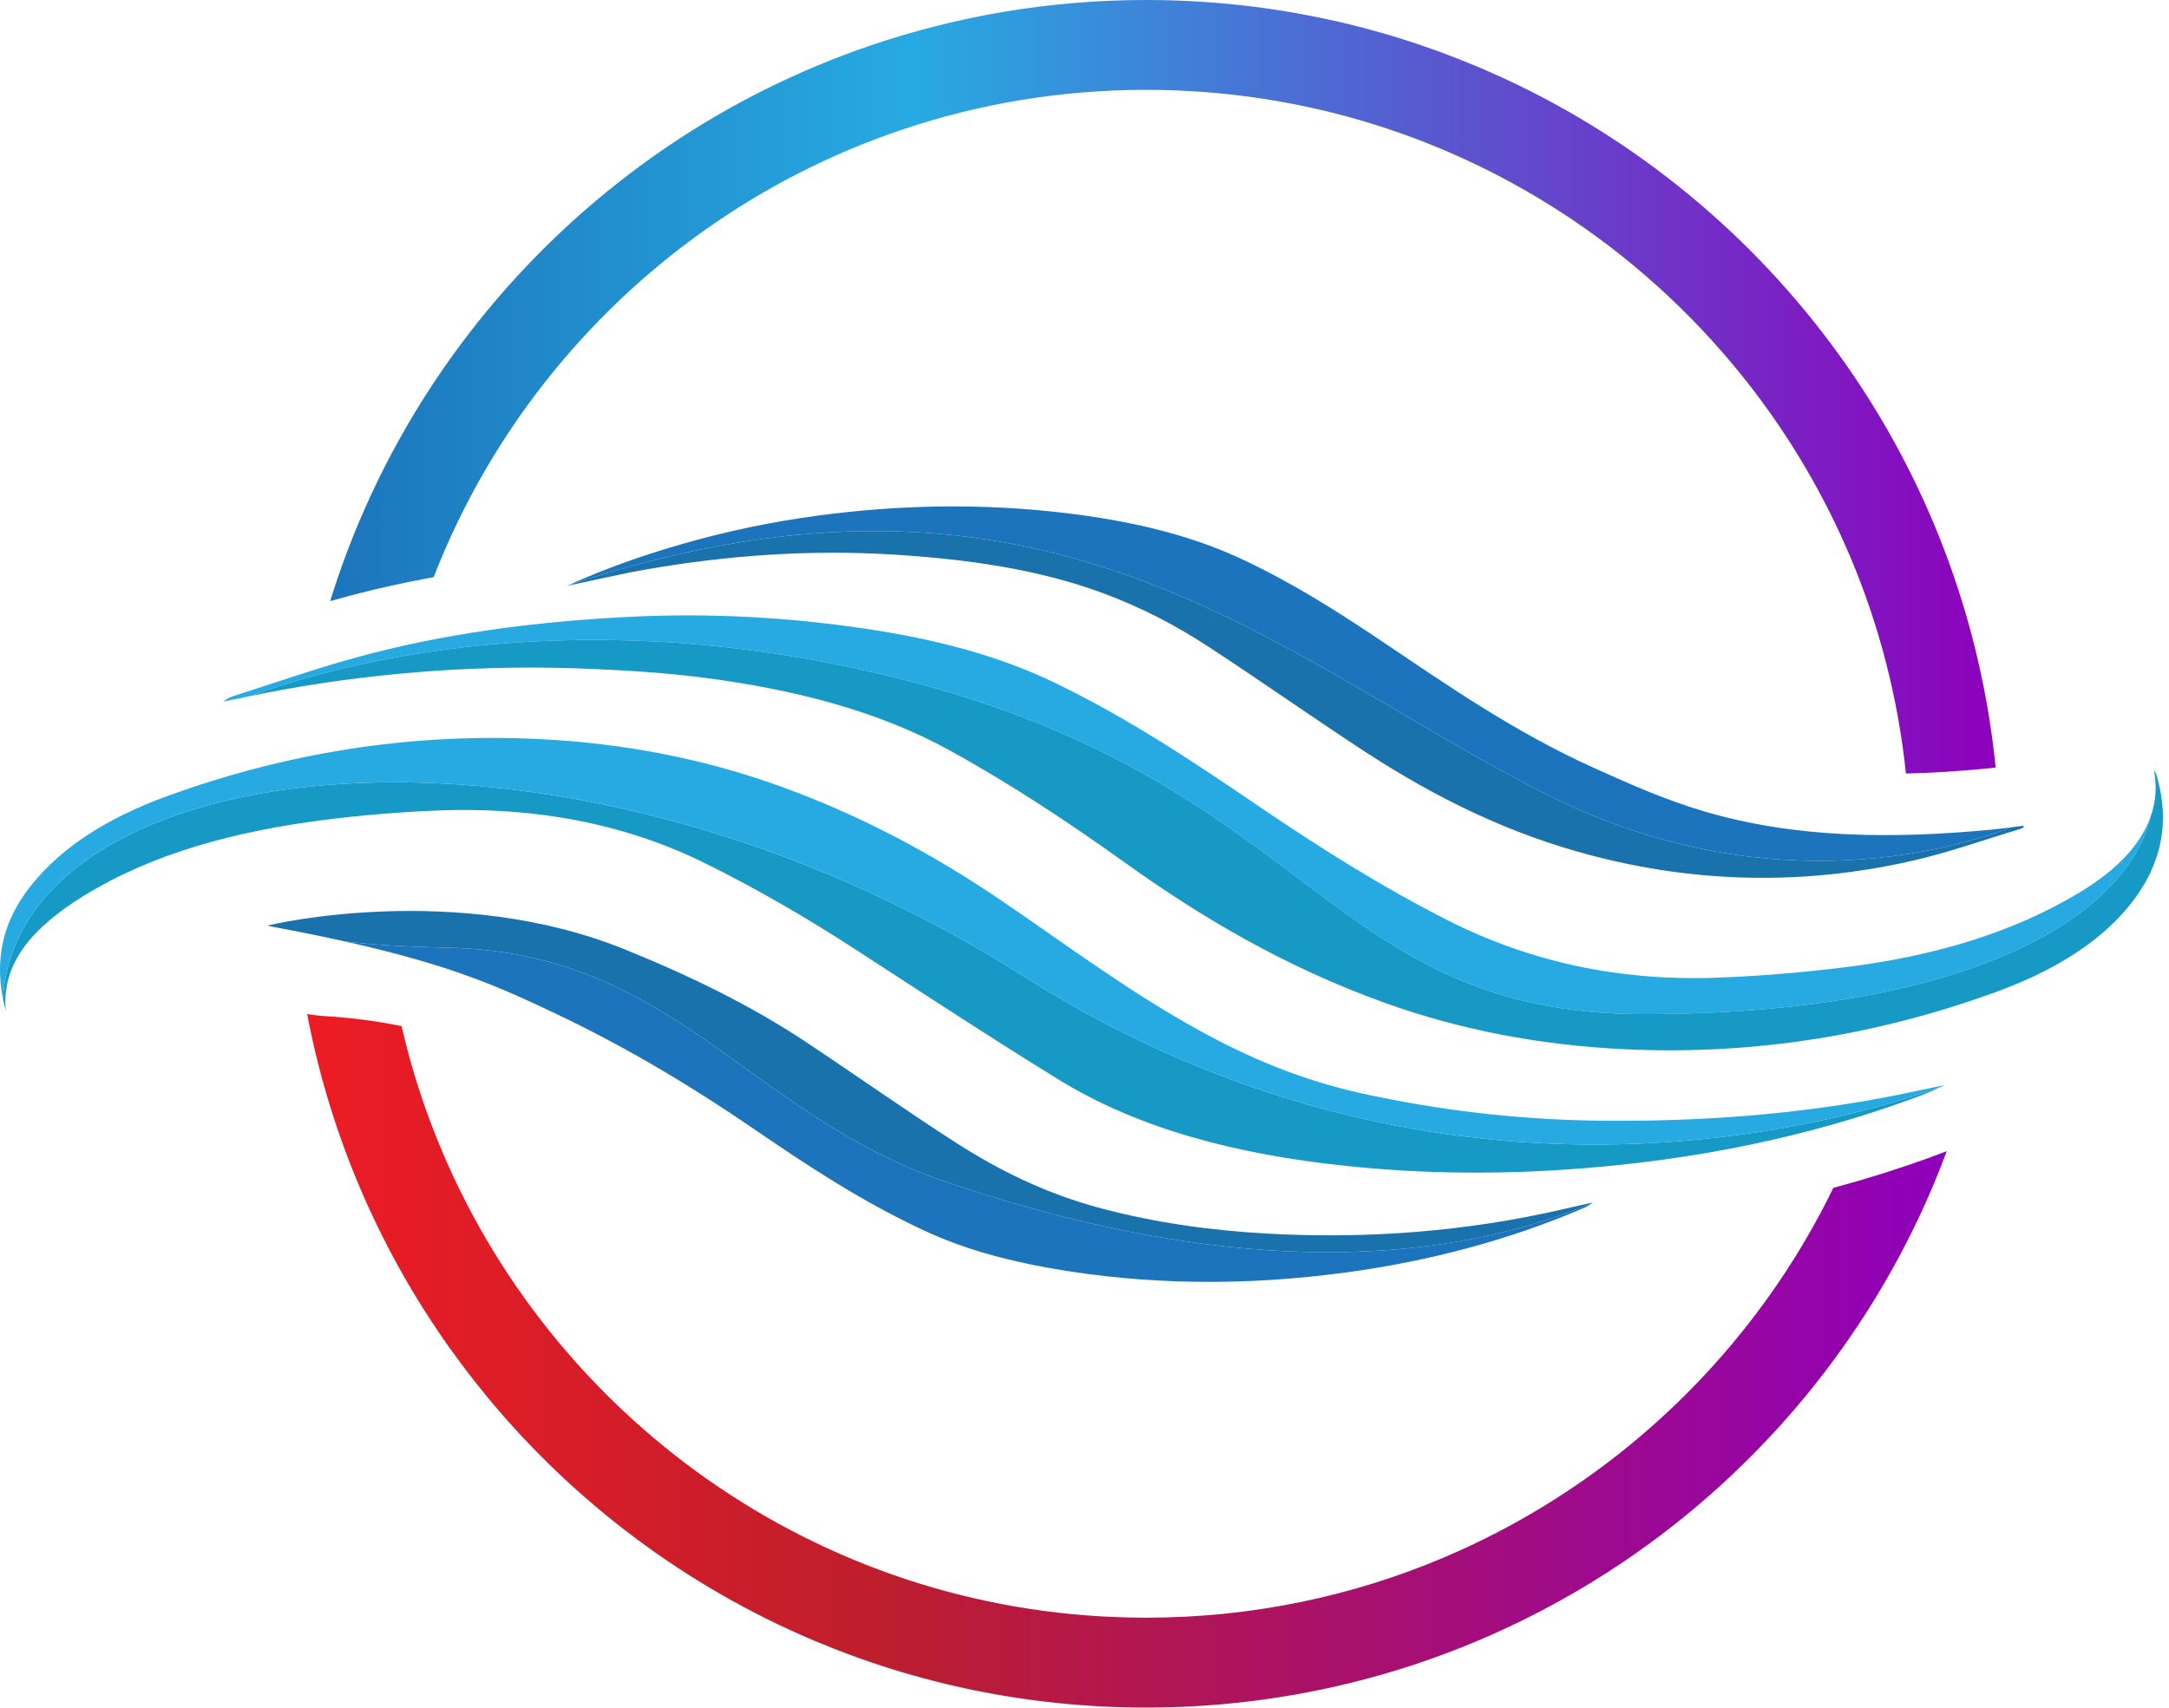 <svg width="127" height="100" viewBox="0 0 127 100" fill="none" xmlns="http://www.w3.org/2000/svg">
<path d="M96.239 59.387C77.577 59.387 76.942 45.789 52.515 39.707C34.058 35.111 20.309 38.702 14.612 40.771C14.096 40.878 13.581 40.985 13.064 41.09C13.25 40.938 13.463 40.83 13.701 40.753C16.015 40.014 18.292 39.216 20.656 38.558C25.854 37.11 31.314 36.398 36.912 36.121C41.571 35.891 46.173 36.146 50.731 36.827C54.681 37.416 58.401 38.368 61.709 39.959C66.138 42.091 69.963 44.678 73.779 47.267C77.251 49.623 80.824 51.895 84.774 53.898C89.447 56.267 94.663 57.47 100.514 57.257C103.014 57.164 105.519 56.954 107.982 56.651C113.117 56.02 117.782 54.661 121.716 52.293C123.629 51.141 125.109 49.793 125.816 48.107C125.862 47.997 125.902 47.888 125.94 47.778C124.476 53.933 114.833 59.387 96.239 59.387Z" fill="#27AAE1"/>
<path d="M52.515 39.707C76.942 45.789 77.578 59.387 96.239 59.387C114.832 59.387 124.476 53.933 125.94 47.777C126.245 46.898 126.296 46.005 126.116 45.094C126.166 45.188 126.236 45.278 126.264 45.372C127.062 48.045 126.642 50.604 124.684 53.024C122.846 55.296 120.077 56.936 116.753 58.137C110.037 60.563 102.887 61.802 95.209 61.45C90.173 61.219 85.425 60.3 80.989 58.695C75.236 56.613 70.394 53.755 65.946 50.574C62.677 48.235 59.3 45.98 55.596 43.941C51.379 41.619 46.493 40.377 41.246 39.694C39.073 39.411 36.849 39.266 34.638 39.172C28.505 38.911 22.458 39.322 16.521 40.397C15.88 40.513 15.245 40.642 14.611 40.772C20.308 38.702 34.057 35.111 52.515 39.707Z" fill="#1799C6"/>
<path d="M59.936 57.169C84.14 72.534 107.306 65.941 113.703 63.62C113.105 63.92 112.471 64.158 111.834 64.39C105.808 66.586 99.365 67.898 92.572 68.428C87.969 68.789 83.377 68.761 78.777 68.275C72.476 67.61 66.718 66.142 61.97 63.215C57.944 60.734 54.037 58.163 50.107 55.614C47.301 53.793 44.376 52.077 41.225 50.526C36.522 48.214 31.257 47.226 25.483 47.47C23.338 47.56 21.187 47.74 19.074 48.005C13.799 48.668 8.946 49.971 4.918 52.452C1.977 54.264 0.06 56.375 0.341 59.205C0.286 58.967 0.225 58.73 0.174 58.493C1.001 44.021 32.614 39.825 59.936 57.169Z" fill="#1799C6"/>
<path d="M1.395 52.43C3.209 49.816 6.173 47.926 9.879 46.588C16.659 44.138 23.88 42.899 31.629 43.285C36.615 43.533 41.308 44.465 45.705 46.055C50.565 47.813 54.8 50.134 58.662 52.758C62.445 55.33 66.027 58.032 70.2 60.335C73.076 61.922 76.171 63.247 79.731 64.031C84.181 65.008 88.747 65.559 93.432 65.626C99.41 65.711 105.294 65.277 111.042 64.134C111.983 63.946 112.915 63.743 113.851 63.548C113.803 63.575 113.753 63.595 113.703 63.621C107.307 65.941 84.141 72.535 59.936 57.169C32.614 39.824 1.001 44.021 0.174 58.493C0.158 58.422 0.14 58.35 0.128 58.277C-0.213 56.253 0.102 54.293 1.395 52.43Z" fill="#27AAE1"/>
<path d="M15.708 54.198C15.758 54.218 15.809 54.236 15.861 54.255C15.797 54.241 15.731 54.229 15.664 54.218C15.68 54.213 15.693 54.206 15.708 54.198Z" fill="#1C75BC"/>
<path d="M93.19 70.468C93.055 70.586 92.901 70.672 92.734 70.743C88.441 72.585 83.789 73.845 78.801 74.52C72.981 75.305 67.173 75.28 61.409 74.253C58.826 73.793 56.376 73.115 54.168 72.091C50.462 70.373 47.269 68.256 44.13 66.107C40.544 63.653 36.758 61.369 32.567 59.376C29.284 57.815 26.436 56.527 20.236 55.141C21.798 55.319 23.754 55.449 26.193 55.498C39.444 55.768 43.797 65.263 55.401 69.215C72.713 75.109 84.998 73.884 93.19 70.468Z" fill="#1C75BC"/>
<path d="M93.244 70.423C93.227 70.44 93.207 70.452 93.19 70.468C84.999 73.885 72.713 75.109 55.401 69.215C43.797 65.262 39.444 55.768 26.193 55.497C23.754 55.449 21.8 55.319 20.236 55.141C18.937 54.852 17.493 54.557 15.862 54.256H15.861C15.808 54.236 15.757 54.217 15.708 54.199C15.862 54.134 26.71 51.602 36.575 55.596C40.481 57.179 43.996 58.903 47.18 61.015C50.142 62.981 53.006 65.016 56.017 66.947C58.5 68.539 61.246 69.907 64.485 70.767C67.61 71.598 70.869 72.059 74.19 72.242C80.108 72.573 85.91 72.112 91.543 70.81C92.109 70.68 92.676 70.55 93.244 70.423Z" fill="#1A72AD"/>
<path d="M90.289 46.392C74.463 38.301 61.27 24.973 33.288 34.272C35.445 33.286 37.704 32.497 40.053 31.826C42.583 31.104 45.2 30.555 47.896 30.194C52.713 29.551 57.549 29.465 62.394 30.046C66.06 30.487 69.539 31.269 72.631 32.706C75.548 34.063 78.131 35.689 80.631 37.366C84.645 40.061 88.575 42.822 93.308 44.962C95.391 45.904 97.521 46.852 99.808 47.524C105.187 49.107 110.865 49.129 116.583 48.588C116.982 48.549 117.379 48.499 117.776 48.447C113.708 49.973 102.888 52.834 90.289 46.392Z" fill="#1C75BC"/>
<path d="M90.289 46.392C102.888 52.834 113.708 49.973 117.776 48.447C118.007 48.418 118.236 48.388 118.465 48.36L118.505 48.431C118.442 48.466 118.388 48.515 118.316 48.537C116.181 49.177 114.103 49.929 111.896 50.428C105.317 51.914 98.775 51.694 92.391 49.881C87.404 48.463 83.248 46.223 79.423 43.696C76.488 41.757 73.642 39.757 70.689 37.829C68.847 36.627 66.816 35.562 64.555 34.728C60.758 33.324 56.6 32.745 52.349 32.48C47.447 32.175 42.601 32.517 37.841 33.348C36.296 33.619 34.785 33.978 33.205 34.308C33.233 34.296 33.26 34.284 33.288 34.272C61.27 24.973 74.463 38.301 90.289 46.392Z" fill="#1A72AD"/>
<path d="M50.932 2.677C46.722 4.114 42.764 6.096 39.149 8.539C31.17 13.931 24.833 21.559 21.035 30.536C20.392 32.055 19.823 33.614 19.331 35.204C19.451 35.17 19.572 35.135 19.693 35.102C21.571 34.579 23.473 34.15 25.392 33.8C26.606 30.678 28.158 27.726 30.007 24.989C34.832 17.846 41.668 12.171 49.692 8.777C50.726 8.34 51.779 7.943 52.849 7.582C57.326 6.078 62.115 5.262 67.106 5.262C76.38 5.264 84.972 8.076 92.116 12.9C96.093 15.588 99.616 18.901 102.544 22.693C104.872 25.711 106.824 29.031 108.327 32.587C110.01 36.562 111.131 40.832 111.596 45.3C113.121 45.265 114.672 45.164 116.244 45.015C116.435 44.998 116.639 44.972 116.851 44.947C116.005 36.523 113.067 28.705 108.565 22.041C107.956 21.141 107.316 20.262 106.652 19.404C101.432 12.665 94.529 7.298 86.569 3.929C80.585 1.398 74.001 0 67.106 0C61.45 -0.001 56.008 0.942 50.932 2.677Z" fill="url(#paint0_linear_2_54)"/>
<path d="M25.645 77.956C26.57 79.324 27.562 80.643 28.613 81.91C33.695 88.032 40.205 92.923 47.641 96.069C53.625 98.6 60.209 100.001 67.106 100C74.288 100.001 81.128 98.481 87.308 95.749C90.028 94.545 92.624 93.107 95.064 91.46C103.04 86.068 109.377 78.438 113.176 69.462C113.461 68.789 113.729 68.104 113.985 67.415C113.659 67.543 113.349 67.656 113.063 67.762C111.191 68.443 109.286 69.041 107.347 69.562C106.426 71.456 105.375 73.276 104.202 75.01C99.555 81.891 93.038 87.412 85.39 90.84C85.1 90.971 84.81 91.098 84.518 91.222C79.167 93.484 73.289 94.736 67.106 94.736C57.831 94.735 49.238 91.921 42.095 87.098C38.583 84.726 35.427 81.866 32.721 78.619C29.924 75.263 27.608 71.491 25.883 67.412C24.891 65.067 24.092 62.619 23.511 60.091C22.104 59.804 20.647 59.608 19.116 59.513C18.728 59.49 18.394 59.445 18.117 59.406C18.073 59.399 18.03 59.393 17.985 59.387C19.273 66.158 21.925 72.452 25.645 77.956Z" fill="url(#paint1_linear_2_54)"/>
<defs>
<linearGradient id="paint0_linear_2_54" x1="19.332" y1="22.65" x2="116.851" y2="22.65" gradientUnits="userSpaceOnUse">
<stop stop-color="#1C75BC"/>
<stop offset="0.349" stop-color="#27AAE1"/>
<stop offset="1" stop-color="#8E00BC"/>
</linearGradient>
<linearGradient id="paint1_linear_2_54" x1="17.986" y1="79.693" x2="113.985" y2="79.693" gradientUnits="userSpaceOnUse">
<stop stop-color="#ED1C24"/>
<stop offset="0.349" stop-color="#BE1E2D"/>
<stop offset="1" stop-color="#8E00BC"/>
</linearGradient>
</defs>
</svg>
